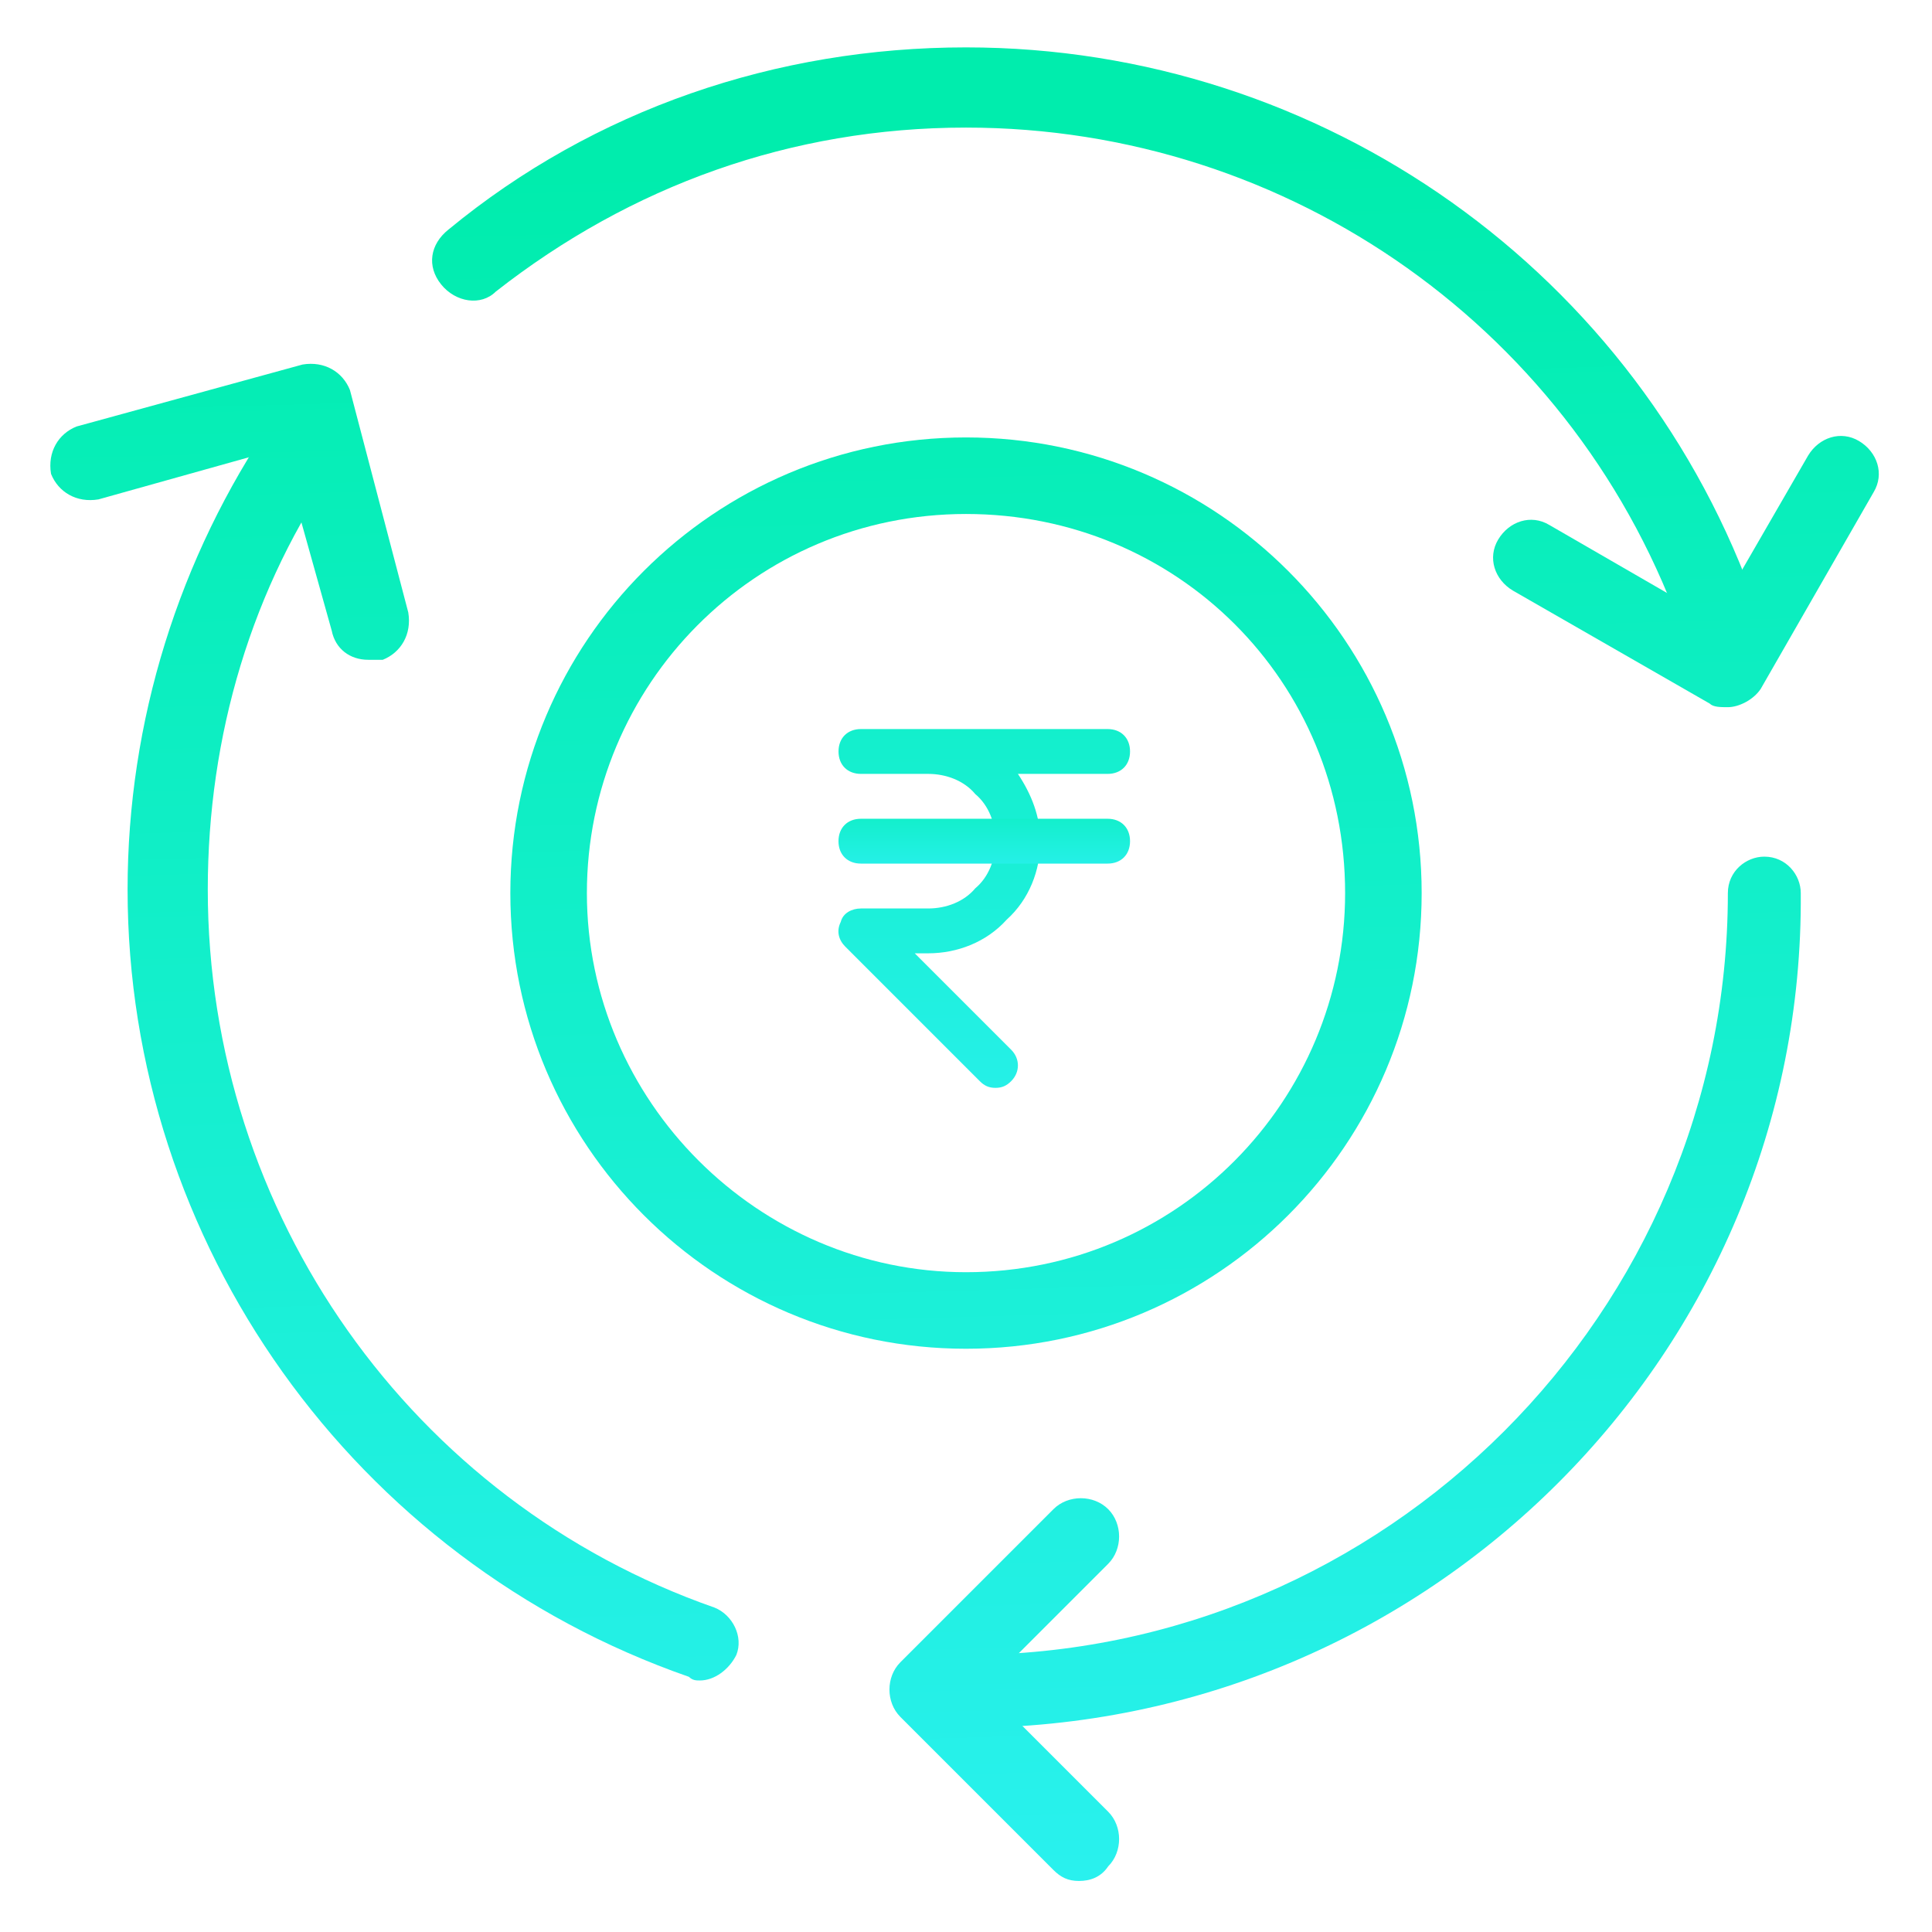 <svg xmlns="http://www.w3.org/2000/svg" width="53" height="53" viewBox="0 0 53 53" fill="none"><path d="M26.5 37C19.6 37 14 31.4 14 24.5C14 17.6 19.6 12 26.5 12C33.4 12 39 17.6 39 24.5C39 31.4 33.4 37 26.5 37ZM26.5 14.1C20.7 14.1 16.1 18.8 16.1 24.5C16.1 30.2 20.8 34.9 26.5 34.9C32.3 34.9 36.9 30.2 36.9 24.5C36.9 18.7 32.3 14.1 26.5 14.1Z" fill="url(#paint0_linear_193_14)"></path><path d="M26.5 47.4C25.9 47.4 25.5 46.9 25.5 46.4C25.5 45.9 26 45.4 26.5 45.4C38 45.4 47.4 36 47.4 24.5C47.4 23.9 47.9 23.5 48.4 23.5C49 23.5 49.4 24 49.4 24.5C49.5 37.1 39.2 47.4 26.5 47.4Z" fill="url(#paint1_linear_193_14)"></path><path d="M47.2 18.2C46.8 18.2 46.4 17.9 46.2 17.5C43.3 9.1 35.4 3.5 26.5 3.5C21.7 3.5 17.3 5.1 13.6 8C13.2 8.4 12.5 8.3 12.1 7.8C11.7 7.3 11.8 6.7 12.3 6.3C16.3 3 21.3 1.3 26.5 1.3C36.3 1.3 45 7.5 48.2 16.7C48.4 17.2 48.1 17.8 47.6 18C47.4 18.2 47.3 18.2 47.2 18.2Z" fill="url(#paint2_linear_193_14)"></path><path d="M19.2 46.1C19.1 46.1 19 46.1 18.9 46C9.7 42.8 3.5 34.1 3.5 24.4C3.5 19.8 4.9 15.3 7.5 11.5C7.8 11 8.5 10.9 9 11.2C9.5 11.5 9.6 12.2 9.3 12.7C6.9 16.1 5.7 20.2 5.7 24.4C5.7 33.3 11.3 41.2 19.6 44.1C20.1 44.3 20.4 44.9 20.2 45.4C20 45.8 19.6 46.1 19.2 46.1Z" fill="url(#paint3_linear_193_14)"></path><path d="M29.6 51.6C29.3 51.6 29.1 51.5 28.9 51.3L24.7 47.1C24.3 46.7 24.3 46 24.7 45.6L28.9 41.4C29.3 41 30 41 30.4 41.4C30.8 41.8 30.8 42.5 30.4 42.9L27 46.3L30.4 49.7C30.8 50.1 30.8 50.8 30.4 51.2C30.2 51.5 29.9 51.6 29.6 51.6Z" fill="url(#paint4_linear_193_14)"></path><path d="M10.1 18.1C9.6 18.1 9.2 17.8 9.1 17.3L7.7 12.3L2.7 13.7C2.1 13.8 1.6 13.5 1.4 13C1.3 12.4 1.6 11.9 2.1 11.7L8.3 10C8.9 9.9 9.4 10.2 9.6 10.7L11.2 16.8C11.3 17.4 11 17.9 10.5 18.1C10.3 18.1 10.2 18.1 10.1 18.1Z" fill="url(#paint5_linear_193_14)"></path><path d="M47.4 19.4C47.2 19.4 47 19.4 46.9 19.3L41.5 16.2C41 15.9 40.8 15.3 41.1 14.8C41.4 14.3 42 14.1 42.5 14.4L47 17L49.6 12.5C49.9 12 50.5 11.8 51 12.1C51.5 12.4 51.7 13 51.4 13.5L48.3 18.9C48.1 19.2 47.7 19.4 47.4 19.4Z" fill="url(#paint6_linear_193_14)"></path><path d="M27.309 29.843C27.124 29.843 27.001 29.782 26.878 29.659L23.187 25.967C23.003 25.783 22.941 25.537 23.064 25.291C23.125 25.045 23.372 24.922 23.618 24.922H25.463C25.955 24.922 26.448 24.737 26.755 24.368C27.124 24.06 27.309 23.568 27.309 23.076C27.309 22.584 27.124 22.092 26.755 21.784C26.448 21.415 25.955 21.23 25.463 21.23H23.618C23.249 21.23 23.003 20.984 23.003 20.615C23.003 20.246 23.249 20 23.618 20H30.385C30.754 20 31 20.246 31 20.615C31 20.984 30.754 21.23 30.385 21.23H27.924C28.293 21.784 28.539 22.399 28.539 23.076C28.539 23.876 28.232 24.675 27.616 25.229C27.063 25.844 26.263 26.152 25.463 26.152H25.094L27.739 28.797C27.986 29.043 27.986 29.413 27.739 29.659C27.616 29.782 27.493 29.843 27.309 29.843Z" fill="url(#paint7_linear_193_14)"></path><path d="M30.385 23.691H23.618C23.248 23.691 23.002 23.445 23.002 23.076C23.002 22.707 23.248 22.461 23.618 22.461H30.385C30.754 22.461 31 22.707 31 23.076C31 23.445 30.754 23.691 30.385 23.691Z" fill="url(#paint8_linear_193_14)"></path><defs><linearGradient id="paint0_linear_193_14" x1="27.35" y1="53.928" x2="25.921" y2="4.499" gradientUnits="userSpaceOnUse"><stop stop-color="#2BF1F1"></stop><stop offset="1" stop-color="#00EDAD"></stop></linearGradient><linearGradient id="paint1_linear_193_14" x1="37.991" y1="53.52" x2="36.562" y2="4.091" gradientUnits="userSpaceOnUse"><stop stop-color="#2BF1F1"></stop><stop offset="1" stop-color="#00EDAD"></stop></linearGradient><linearGradient id="paint2_linear_193_14" x1="31.282" y1="53.714" x2="29.853" y2="4.285" gradientUnits="userSpaceOnUse"><stop stop-color="#2BF1F1"></stop><stop offset="1" stop-color="#00EDAD"></stop></linearGradient><linearGradient id="paint3_linear_193_14" x1="12.434" y1="54.259" x2="11.005" y2="4.83" gradientUnits="userSpaceOnUse"><stop stop-color="#2BF1F1"></stop><stop offset="1" stop-color="#00EDAD"></stop></linearGradient><linearGradient id="paint4_linear_193_14" x1="27.819" y1="53.814" x2="26.391" y2="4.385" gradientUnits="userSpaceOnUse"><stop stop-color="#2BF1F1"></stop><stop offset="1" stop-color="#00EDAD"></stop></linearGradient><linearGradient id="paint5_linear_193_14" x1="7.454" y1="54.403" x2="6.025" y2="4.974" gradientUnits="userSpaceOnUse"><stop stop-color="#2BF1F1"></stop><stop offset="1" stop-color="#00EDAD"></stop></linearGradient><linearGradient id="paint6_linear_193_14" x1="47.377" y1="53.249" x2="45.948" y2="3.82" gradientUnits="userSpaceOnUse"><stop stop-color="#2BF1F1"></stop><stop offset="1" stop-color="#00EDAD"></stop></linearGradient><linearGradient id="paint7_linear_193_14" x1="27" y1="20" x2="27" y2="29.843" gradientUnits="userSpaceOnUse"><stop stop-color="#13EFCC"></stop><stop offset="1" stop-color="#25F0E7"></stop></linearGradient><linearGradient id="paint8_linear_193_14" x1="27.001" y1="22.461" x2="27.001" y2="23.691" gradientUnits="userSpaceOnUse"><stop stop-color="#13EFCC"></stop><stop offset="1" stop-color="#25F0E7"></stop></linearGradient></defs></svg>